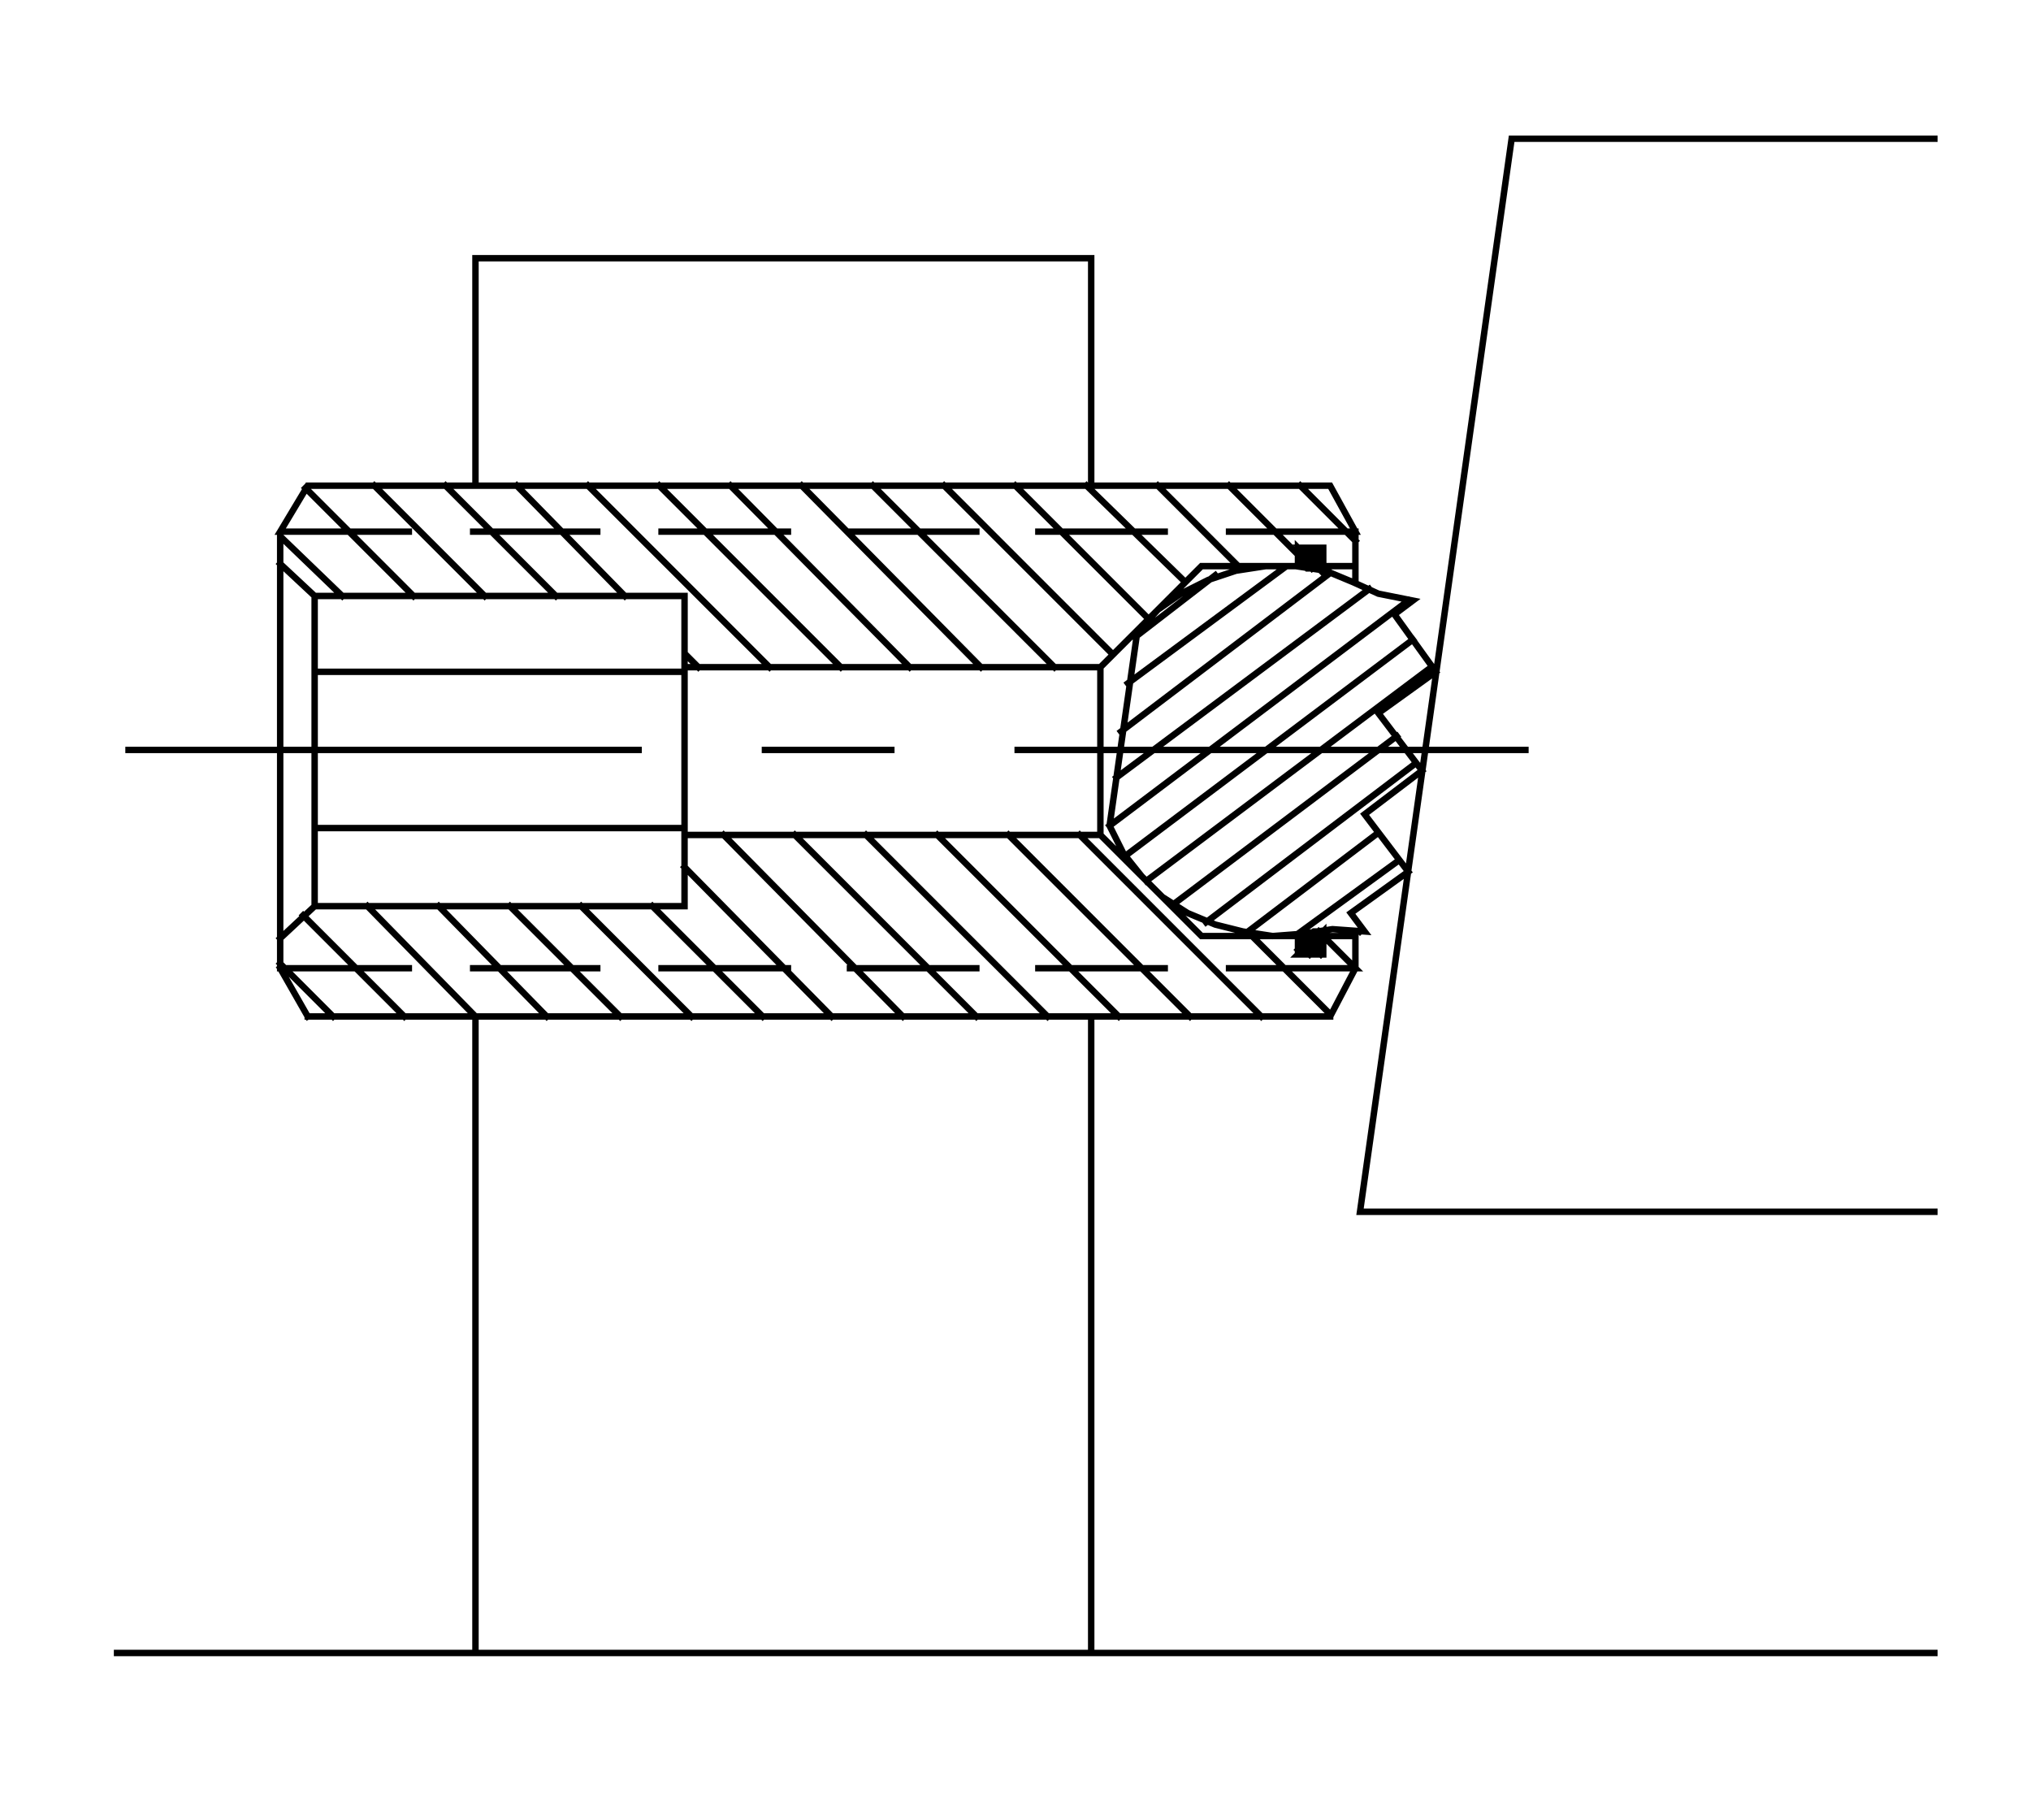 <?xml version="1.0" encoding="utf-8"?>
<!-- Generator: Adobe Illustrator 15.1.0, SVG Export Plug-In . SVG Version: 6.00 Build 0)  -->
<!DOCTYPE svg PUBLIC "-//W3C//DTD SVG 1.1//EN" "http://www.w3.org/Graphics/SVG/1.1/DTD/svg11.dtd">
<svg version="1.1" id="Layer_1" xmlns="http://www.w3.org/2000/svg" xmlns:xlink="http://www.w3.org/1999/xlink" x="0px" y="0px"
	 width="221px" height="198px" viewBox="0 0 221 198" enable-background="new 0 0 221 198" xml:space="preserve">
<g>
	<g>
		<defs>
			<rect id="SVGID_1_" x="12.388" y="14.603" width="198.449" height="165.59"/>
		</defs>
		<clipPath id="SVGID_2_">
			<use xlink:href="#SVGID_1_"  overflow="visible"/>
		</clipPath>
		
			<path clip-path="url(#SVGID_2_)" fill="none" stroke="#000000" stroke-width="0.7" stroke-linecap="square" stroke-miterlimit="3.864" d="
			M147.487,57.843v2v3.5h-0.25l-3-1.25l-3.25-0.5h-3.25l-3.25,0.5l-3,1l-3,1.5l-2.5,1.75l-2.25,2.5l-3,21l1.5,3l2,2.5l2.25,2.25
			l2.75,1.75l3,1.25l3,0.75l3.25,0.5l3.25-0.25l3.25-0.5l3.5,0.25l-1.5-2l6.25-4.5l-4.75-6.25l6.25-4.75l-4.75-6.25l6.25-4.5
			l-4.5-6.25l2-1.5l-3.75-0.75l-2.75-1.25 M147.487,61.593h-3.5v0.5l-2.5-2.5h0.25l2.25,2.25v-0.25l-2-2h0.25l1.75,1.75l-1.5-1.75
			l1.5,1.5v-0.25l-1.25-1.25h0.25l1,1v-0.25l-0.75-0.75h0.25l0.5,0.75v-0.5l-0.5-0.25h0.25l0.25,0.25v-0.25v2l-0.25,0.5l-2.5-2.5v2
			h-10.5l-11,11v18.25h-45.25 M74.487,94.343l16,16.25 M92.487,105.343h13.75 M106.237,110.593l-19.75-19.75 M94.237,90.843
			l19.75,19.75 M112.987,105.343h13.75 M133.737,105.343h13.75l-3.5-3.5v-0.5l-2.5,2.5h0.25l2.25-2.5h-0.25l-2.5,2.5h2.75v-2
			l-1.75,2h-0.25l2-2.25v0.25h3.5v-0.5v2.25v1.75l-2.75,5.25v-0.25l-8.5-8.5l-0.75-0.25l14.5-11 M152.237,93.593l-11,8v0.25
			 M141.237,101.843h-10.5l-11-11 M120.737,89.843l32.5-24.5 M153.737,69.593l-31.25,23.5 M124.737,95.843l31-23.25 M151.987,80.093
			l-24.25,18.25 M131.237,100.343l22.75-17.25 M165.987,81.593h-55.25 M109.737,90.843l19.75,19.75 M137.237,110.593l-19.75-19.75
			 M121.487,84.593l27.5-20.5 M144.737,62.343l-22.75,17.25 M122.737,74.343l17.25-12.75h1.25h0.25l-0.25-0.25l0.5,0.25h0.25
			l-0.75-0.75l1,1h0.25l-1.25-1.25v-0.25l-7.5-7.5 M133.737,57.843h13.75l-2.75-5h-26h-67h-18.25l-3,5h14 M51.487,57.843h13.5
			 M63.987,52.843l19.75,19.75 M75.987,72.593l-1.5-1.5v1.5h45.25 M120.987,71.093l-18.25-18.25 M110.487,52.843l14.5,14.5
			 M123.487,69.343l8.75-6.75 M134.737,61.593l-8.75-8.75 M126.737,57.843h-13.75 M106.237,57.843h-13.75 M85.737,57.843h-13.75
			 M71.737,52.843l19.75,19.75 M98.987,72.593l-19.5-19.75 M87.237,52.843l19.5,19.75 M114.737,72.593l-19.75-19.75 M118.237,52.843
			l10.75,10.5 M142.737,61.843l-1.5-1.5l1.75,1.5h0.25l-2-2l2.25,2 M143.987,59.593h-2.75 M147.487,58.843l-6-6 M118.737,52.843
			v-24.75h-67v24.75 M48.487,52.843l12,12 M67.987,64.843l-11.75-12 M52.737,64.843l-12-12 M33.237,53.093l11.75,11.75
			 M37.237,64.843l-6.75-6.5v-0.5v47.5h14 M43.987,110.593l-11-11 M34.237,98.593h40.25v-33.75h-40.25l-3.75-3.5 M34.237,64.843
			v33.75l-3.75,3.5 M30.487,104.843l5.75,5.75 M33.487,110.593h18.25v69.25 M12.737,179.843h197.75 M210.487,131.843h-62.5
			l16.5-116.75h46 M148.237,101.093l-0.25,0.25 M143.487,101.343l-2.25,2.25v0.25v-2l0.25-0.25h0.25l-0.5,0.5v0.25l0.75-0.75h0.25
			l-1,1l1.25-1l0.25-0.25l-1.5,1.75l1.75-1.75h0.25l-2,2 M142.487,103.843l1.5-1.75v0.25L142.487,103.843h0.25l1.25-1.25l-1,1.25
			h0.25l0.75-1v0.25l-0.5,0.75l0.5-0.5v0.25l-0.25,0.25 M144.737,110.593h-26v69.25 M118.737,110.593h-67l-11.75-12 M47.737,98.593
			l11.75,12 M67.487,110.593l-12-12 M63.237,98.593l12,12 M82.987,110.593l-12-12 M71.987,105.343h13.75 M98.237,110.593
			l-19.5-19.75 M74.487,90.093h-40.25 M34.237,73.093h40.25 M13.987,81.593h55.5 M30.487,105.343l3,5.25 M51.487,105.343h13.5
			 M83.237,81.593h13.75 M101.987,90.843l19.75,19.75"/>
	</g>
</g>
</svg>
